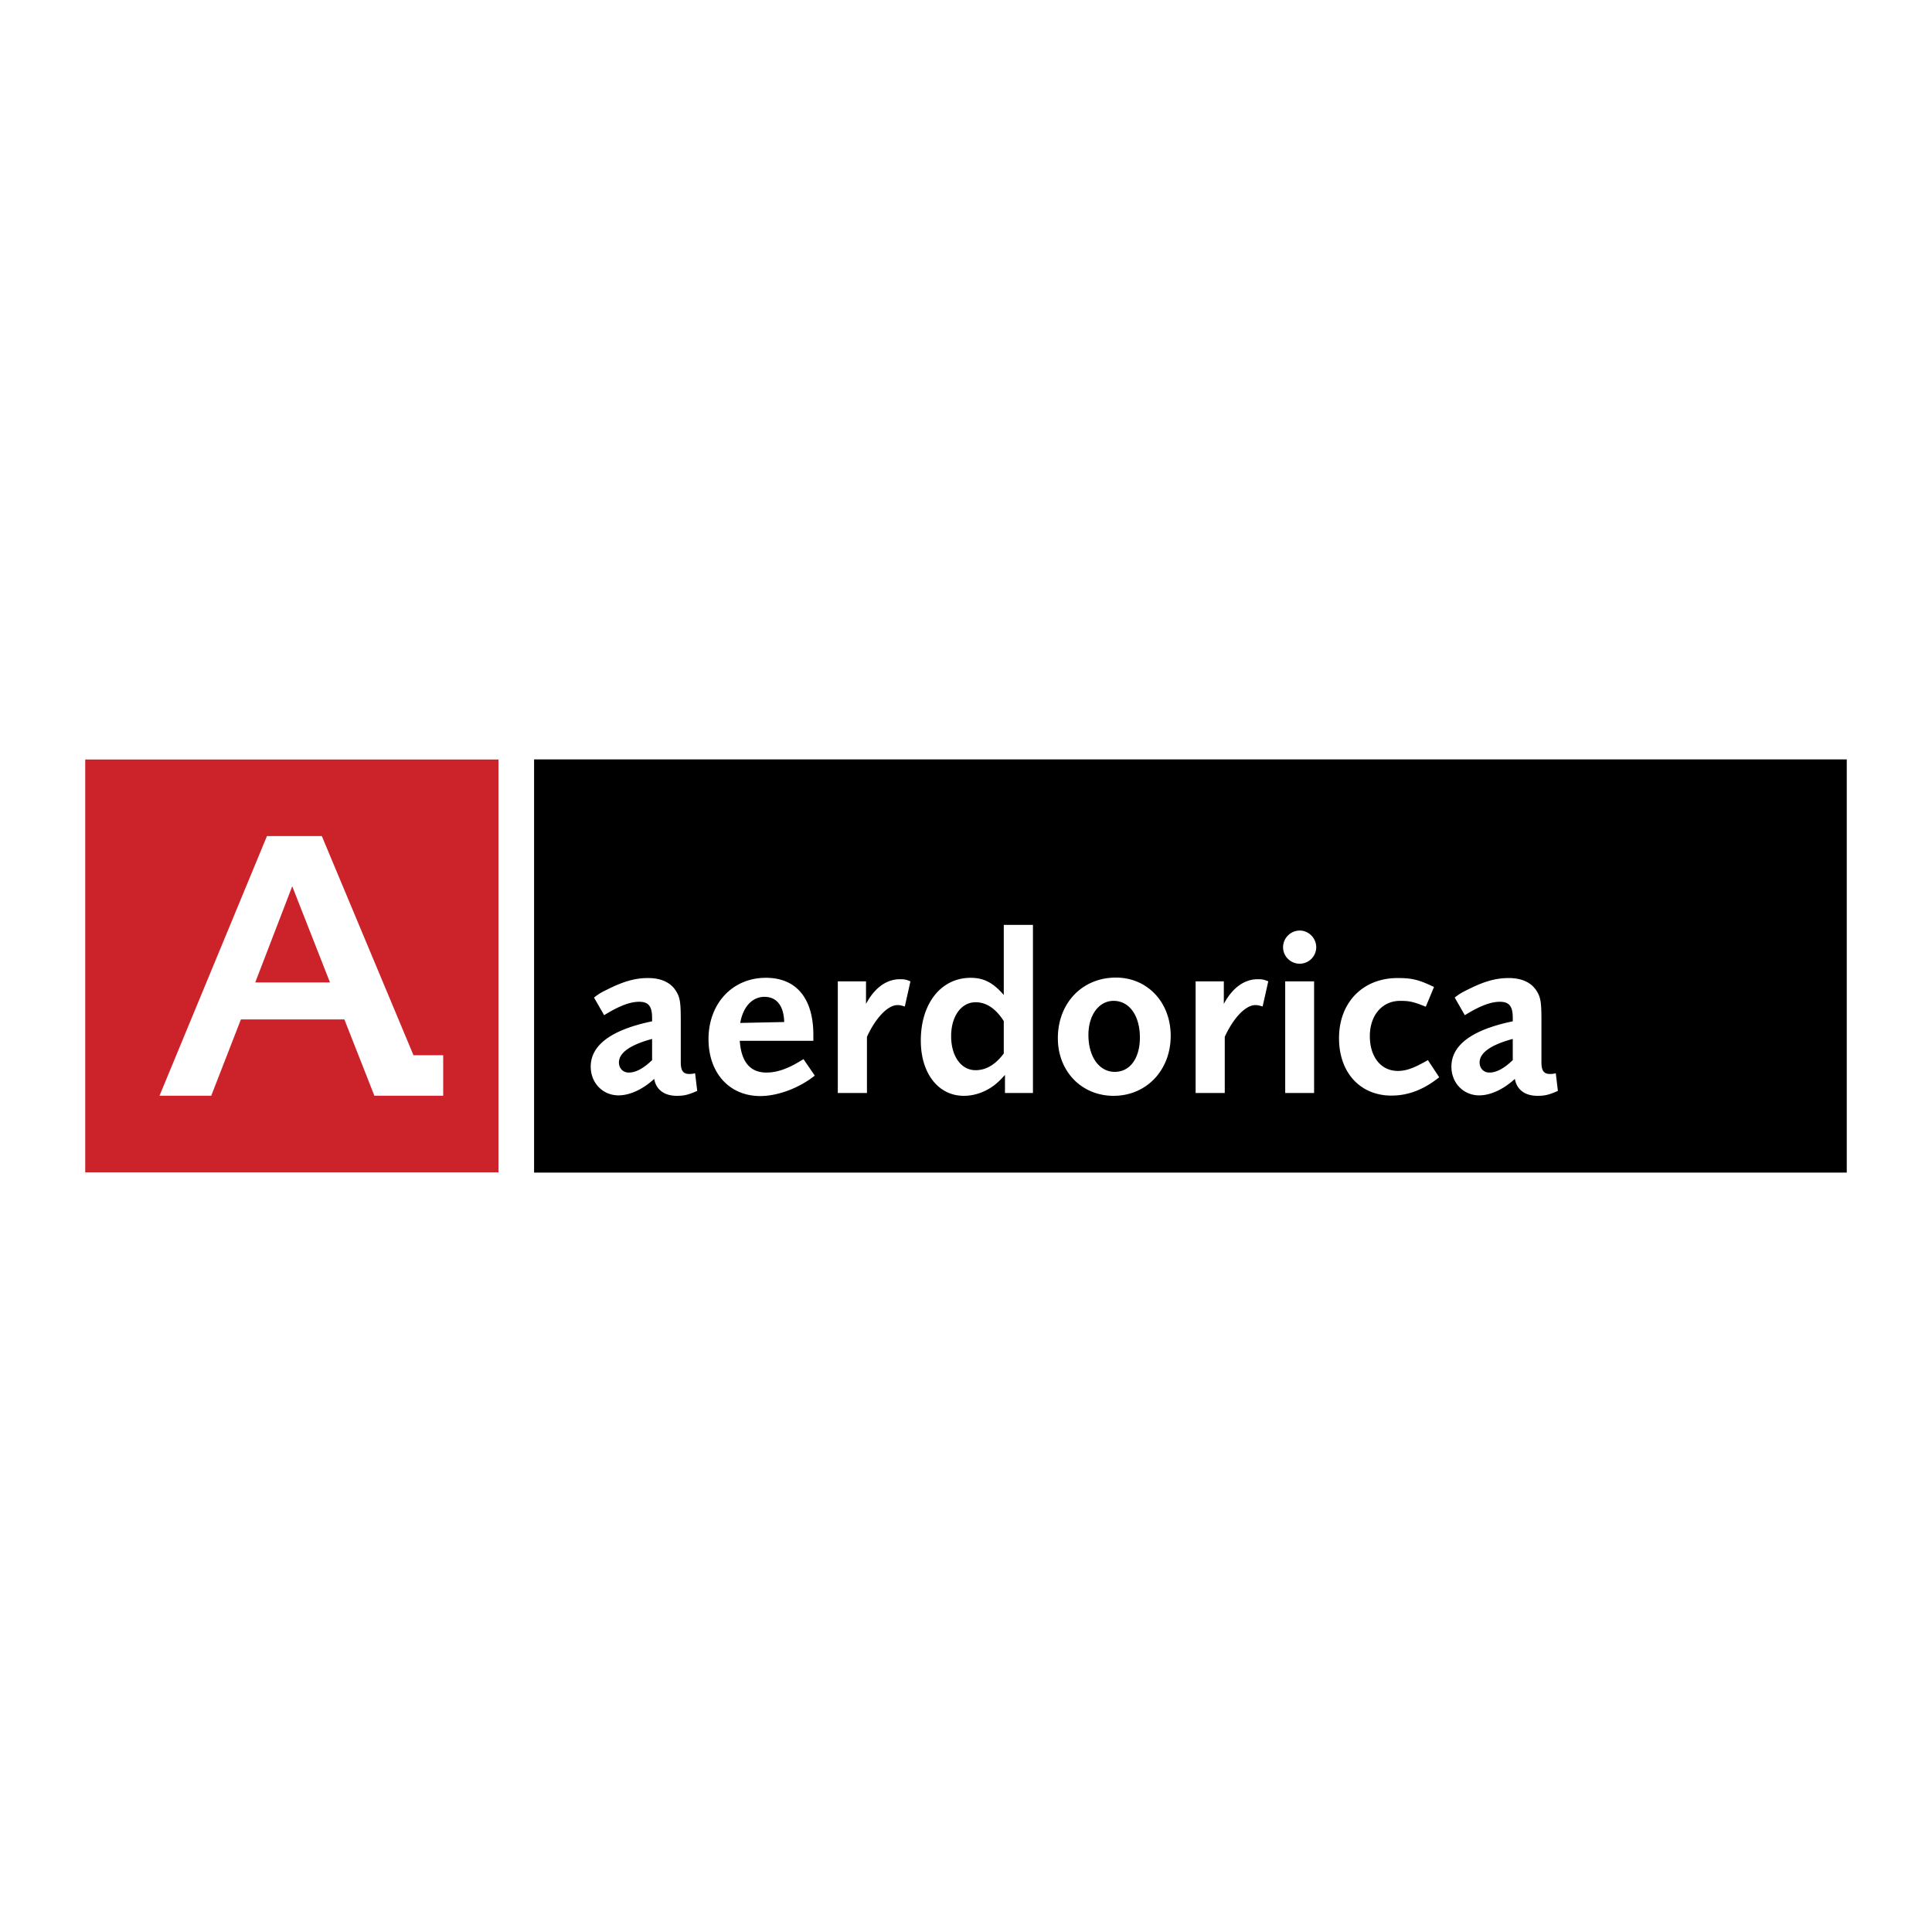 <svg xmlns="http://www.w3.org/2000/svg" width="2500" height="2500" viewBox="0 0 192.756 192.756"><g fill-rule="evenodd" clip-rule="evenodd"><path fill="#fff" d="M0 0h192.756v192.756H0V0z"/><path d="M53.286 75.764v41.228h130.966V75.764H53.286z"/><path fill="#cc2229" d="M8.504 75.776v41.187H49.73V75.776H8.504z"/><path d="M44.217 109.32v-4.039h-2.964l-9.144-21.864h-5.476L15.914 109.32h5.162l2.959-7.613h10.323l2.993 7.613h6.866zM25.466 98.016l3.69-9.592 3.766 9.592h-7.456zM65.06 105.766c-.869.844-1.642 1.244-2.323 1.244-.586 0-.985-.424-.985-1.01 0-.961 1.126-1.76 3.308-2.346v2.112zm4.502 3.074l-.211-1.76c-.305.07-.422.07-.586.07-.61 0-.844-.33-.844-1.174v-4.199c0-1.664-.07-2.227-.422-2.812-.516-.916-1.501-1.385-2.838-1.385-1.243 0-2.392.305-3.987 1.102-.68.328-.891.447-1.408.846l1.008 1.758c1.478-.914 2.58-1.338 3.495-1.338.938 0 1.291.447 1.291 1.619v.33c-4.058.842-6.123 2.369-6.123 4.525 0 1.619 1.197 2.863 2.768 2.863 1.126 0 2.416-.588 3.565-1.643.188 1.078 1.009 1.688 2.252 1.688.75 0 1.126-.094 2.04-.49zM78.241 101.967l-4.387.092c.282-1.617 1.197-2.604 2.417-2.604s1.924.893 1.97 2.512zm3.049 5.347l-1.125-1.643c-.821.492-1.149.68-1.665.891-.727.305-1.384.447-2.041.447-1.619 0-2.51-1.078-2.651-3.168h7.341v-.586c0-3.637-1.688-5.699-4.738-5.699-3.33 0-5.722 2.557-5.722 6.121 0 3.379 2.087 5.676 5.16 5.676 1.782.001 3.917-.818 5.441-2.039zM90.273 100.418c-.399-.119-.54-.141-.727-.141-.961 0-2.182 1.266-3.05 3.168v5.604h-2.908V97.91h2.814v2.25c.845-1.594 2.041-2.463 3.379-2.463.422 0 .609.023 1.054.213l-.562 2.508zM100.146 105.109c-.844 1.127-1.781 1.664-2.812 1.664-1.432 0-2.439-1.383-2.439-3.4 0-1.971 1.008-3.379 2.439-3.379 1.078 0 2.016.635 2.812 1.879v3.236zm2.911 3.94V92.278h-2.91v6.992c-1.053-1.221-1.992-1.713-3.305-1.713-2.956 0-4.973 2.557-4.973 6.264 0 3.281 1.758 5.51 4.292 5.51 1.244 0 2.509-.516 3.472-1.43.141-.119.352-.352.633-.656v1.805h2.791v-.001zM113.727 103.514c0 2.064-.982 3.426-2.508 3.426-1.549 0-2.627-1.502-2.627-3.684 0-1.994 1.057-3.4 2.51-3.4 1.572-.001 2.625 1.476 2.625 3.658zm3.074-.164c0-3.355-2.322-5.816-5.465-5.816-3.355 0-5.793 2.533-5.793 6.051 0 3.307 2.369 5.746 5.559 5.746 3.283-.001 5.699-2.558 5.699-5.981zM125.973 100.418c-.4-.119-.539-.141-.727-.141-.963 0-2.184 1.266-3.051 3.168v5.604h-2.908V97.91h2.814v2.25c.846-1.594 2.041-2.463 3.379-2.463.422 0 .609.023 1.055.213l-.562 2.508zM129.678 96.149c-.914 0-1.666-.728-1.666-1.642 0-.915.752-1.665 1.666-1.665.891 0 1.643.75 1.643 1.665a1.65 1.65 0 0 1-1.643 1.642zm-1.453 12.9V97.91h2.883v11.139h-2.883zM138.824 109.307c-3.119 0-5.23-2.297-5.23-5.723 0-3.564 2.369-6.004 5.842-6.004 1.453 0 2.109.164 3.635.891l-.82 1.971c-1.219-.494-1.619-.586-2.557-.586-1.783 0-3.025 1.43-3.025 3.518s1.125 3.473 2.791 3.473c.844 0 1.617-.283 3.002-1.08l1.127 1.711c-1.55 1.243-3.099 1.829-4.765 1.829zM153.391 109.33c-1.242 0-2.062-.609-2.252-1.688-1.148 1.055-2.439 1.643-3.564 1.643-1.574 0-2.768-1.244-2.768-2.863 0-2.156 2.062-3.684 6.123-4.525v-.33c0-1.172-.354-1.619-1.291-1.619-.916 0-2.018.424-3.494 1.338l-1.01-1.758c.516-.398.727-.518 1.408-.846 1.592-.797 2.744-1.102 3.986-1.102 1.336 0 2.322.469 2.838 1.385.354.586.422 1.148.422 2.812v4.199c0 .844.236 1.174.846 1.174.164 0 .281 0 .586-.07l.209 1.76c-.914.396-1.287.49-2.039.49zm-2.461-5.676c-2.184.586-3.309 1.385-3.309 2.346 0 .586.398 1.01.984 1.01.682 0 1.455-.4 2.324-1.244v-2.112h.001z" fill="#fff"/></g></svg>